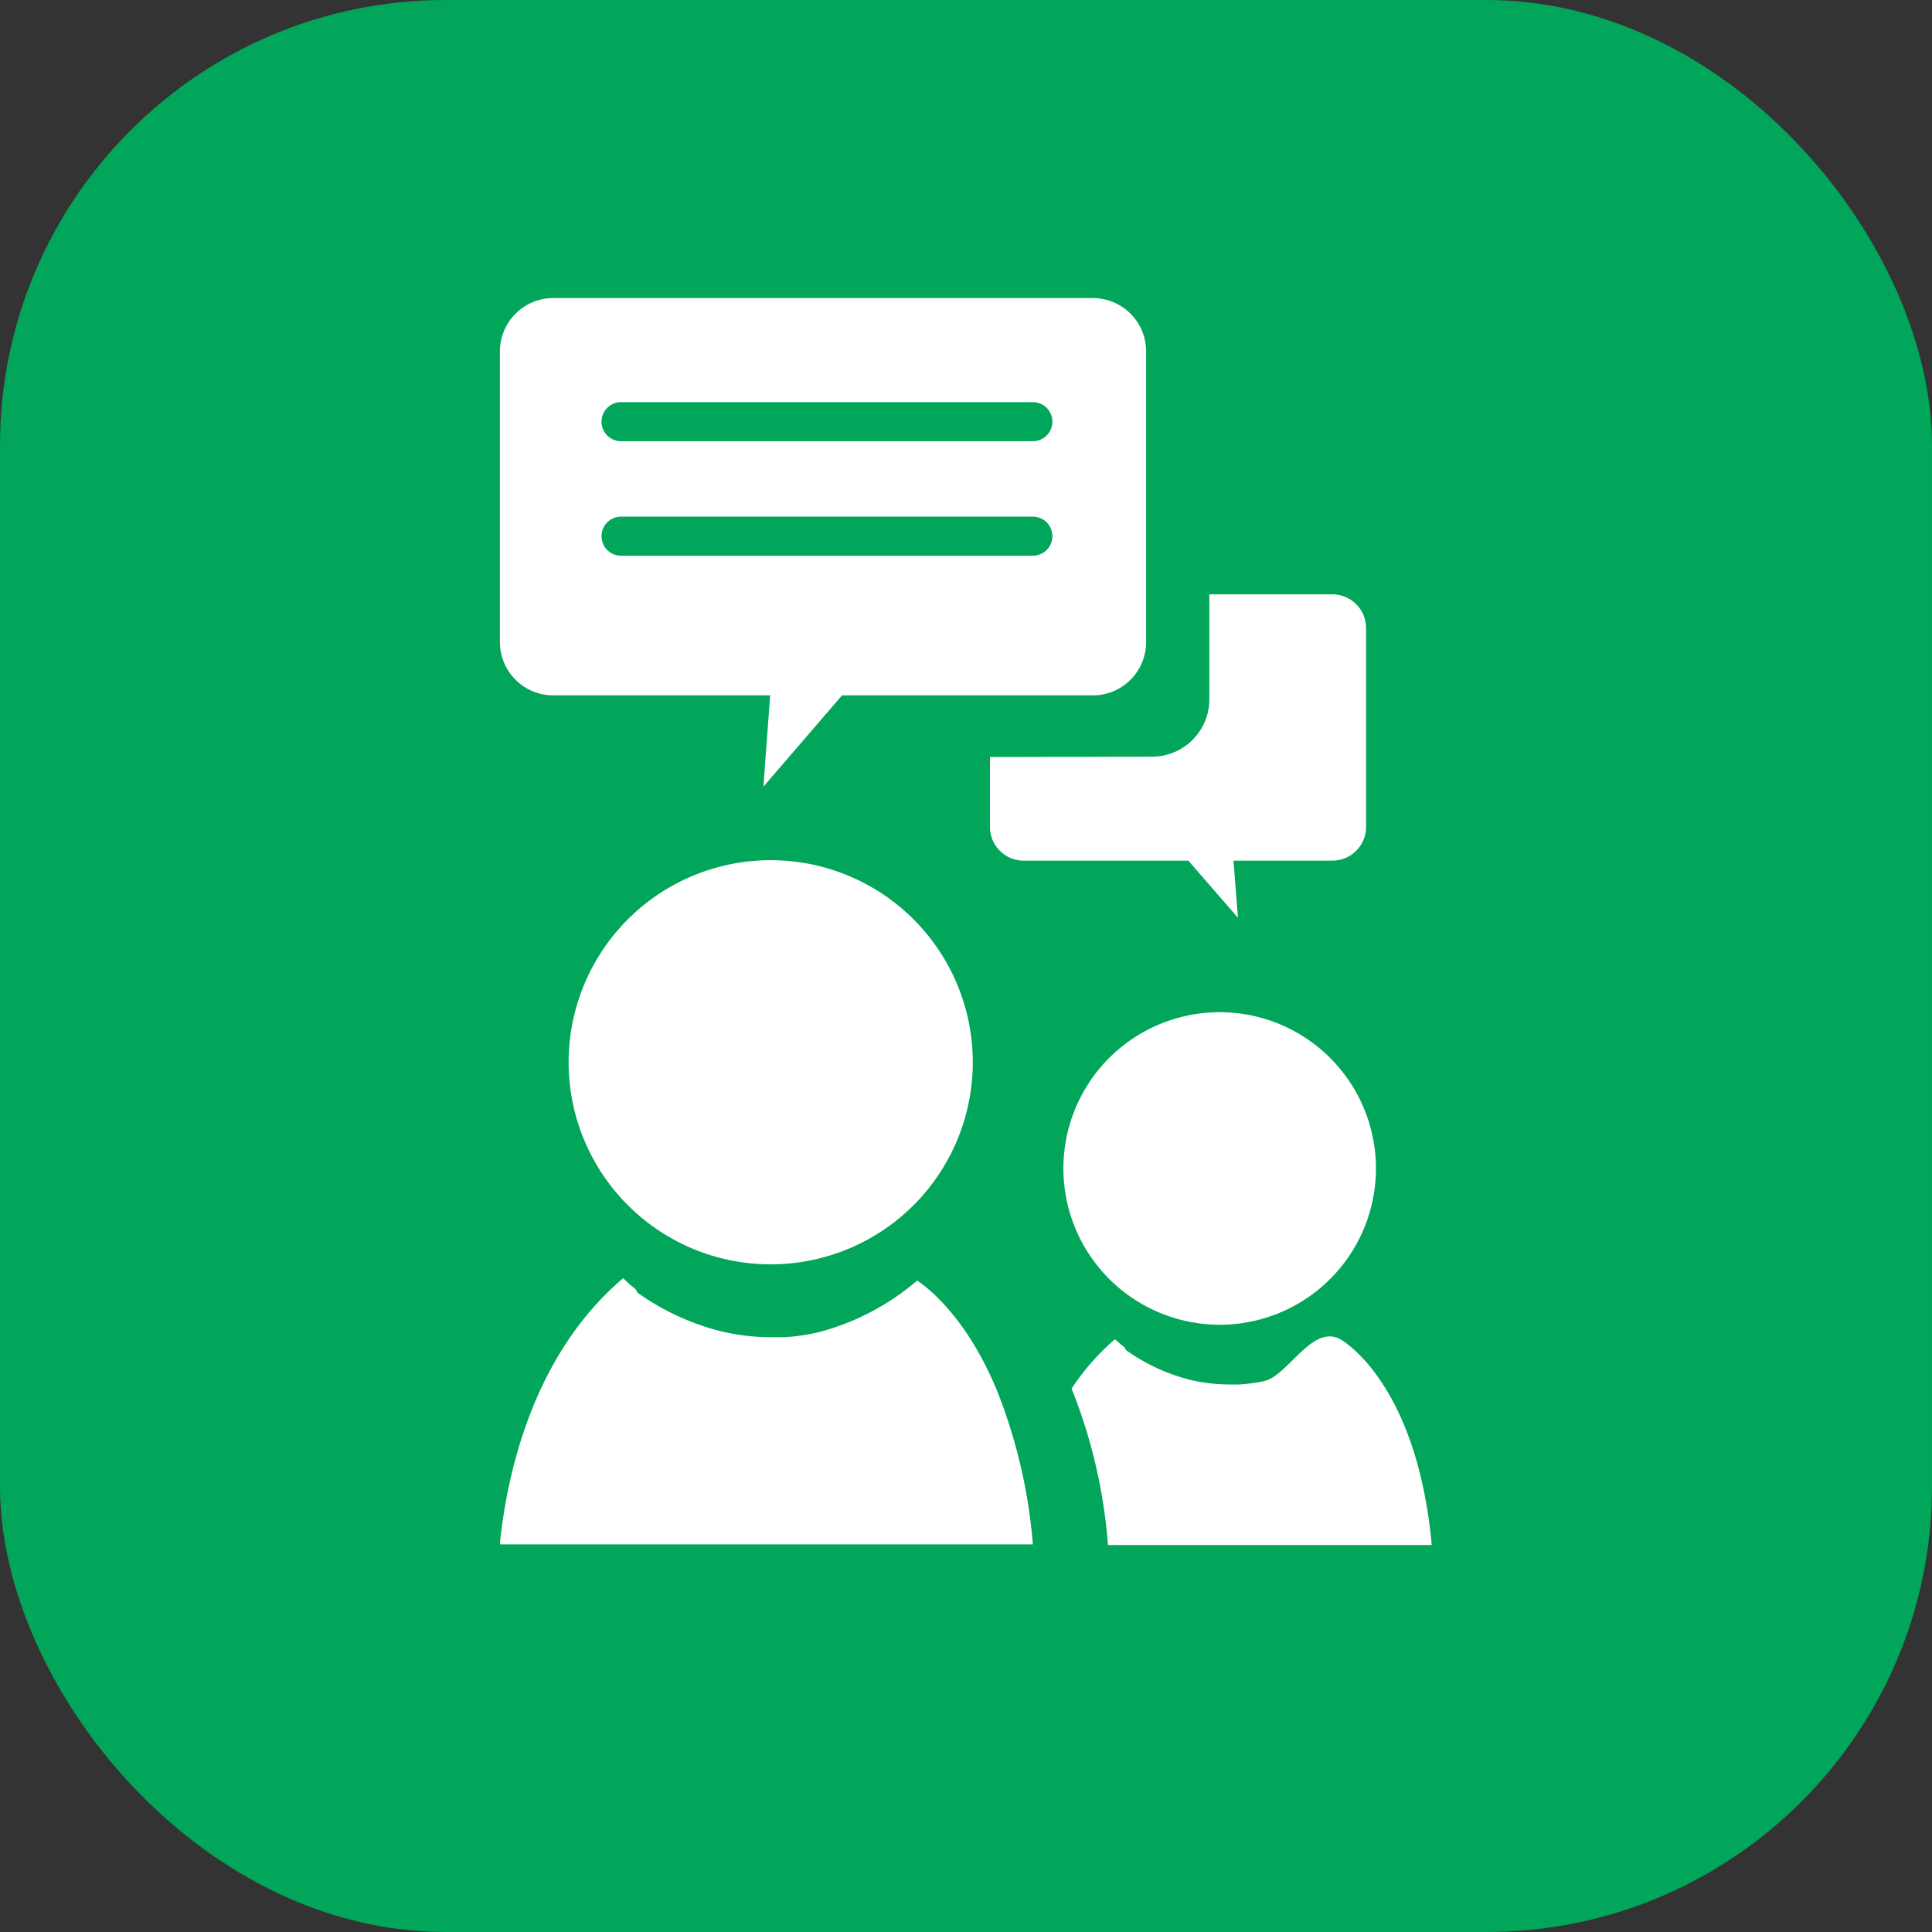 <svg xmlns="http://www.w3.org/2000/svg" viewBox="0 0 172.09 172.09"><rect x="0" y="0" width="172.09" height="172.09" fill="#333333" stroke="none"/><defs><style>.cls-1{fill:#01a65a;}.cls-2{fill:#fff;}</style></defs><title>suporte2</title><g id="Camada_2" data-name="Camada 2"><g id="Layer_1" data-name="Layer 1"><rect class="cls-1" width="172.09" height="172.09" rx="39.68"></rect><path class="cls-2" d="M68.65,76.62a18,18,0,1,0,18,18A18,18,0,0,0,68.65,76.62Z"></path><path class="cls-2" d="M119.6,119.42c-2.6-1.76-4.79,3.09-7,3.6l-.51.1a15.05,15.05,0,0,1-1.66.2q-.47,0-.93,0a15.28,15.28,0,0,1-3.48-.41l0,0a17,17,0,0,1-5.72-2.65l-.12-.23c-.29-.23-.58-.48-.86-.74l-.12.1a21,21,0,0,0-3.75,4.3,47,47,0,0,1,3.24,13.93h28.84C126.35,124.78,121,120.36,119.6,119.42Z"></path><path class="cls-2" d="M88.76,123.75c-2.61-6.24-5.9-8.9-7.06-9.69a22.08,22.08,0,0,1-9,4.66l-.66.13a19.12,19.12,0,0,1-2.15.26c-.4,0-.8,0-1.2,0a19.14,19.14,0,0,1-4.51-.54l0,0a22,22,0,0,1-7.4-3.43l-.15-.29c-.38-.31-.76-.63-1.12-1l-.15.13c-8.13,7-10.27,17.88-10.84,23.58H92A47.27,47.27,0,0,0,88.76,123.75Z"></path><path class="cls-2" d="M108.64,118a13.92,13.92,0,1,0-13.92-13.92A13.93,13.93,0,0,0,108.64,118Z"></path><path class="cls-2" d="M88.18,67.43v6.23a3,3,0,0,0,3,3h14.67l4.42,5.09-.4-5.09h8.81a3,3,0,0,0,3-3V55.94a3,3,0,0,0-3-3H107.72v9.35a5.11,5.11,0,0,1-5.11,5.11Z"></path><path class="cls-2" d="M97.35,26.55H49.28a4.75,4.75,0,0,0-4.75,4.75V57.19a4.75,4.75,0,0,0,4.75,4.75H68.6L68,70.07,75,61.94H97.35a4.75,4.75,0,0,0,4.74-4.75V31.3A4.75,4.75,0,0,0,97.35,26.55ZM92,49.5H55.32a1.74,1.74,0,0,1,0-3.48H92a1.74,1.74,0,1,1,0,3.48Zm0-10.2H55.32a1.74,1.74,0,0,1,0-3.48H92a1.74,1.74,0,0,1,0,3.48Z"></path></g></g></svg>